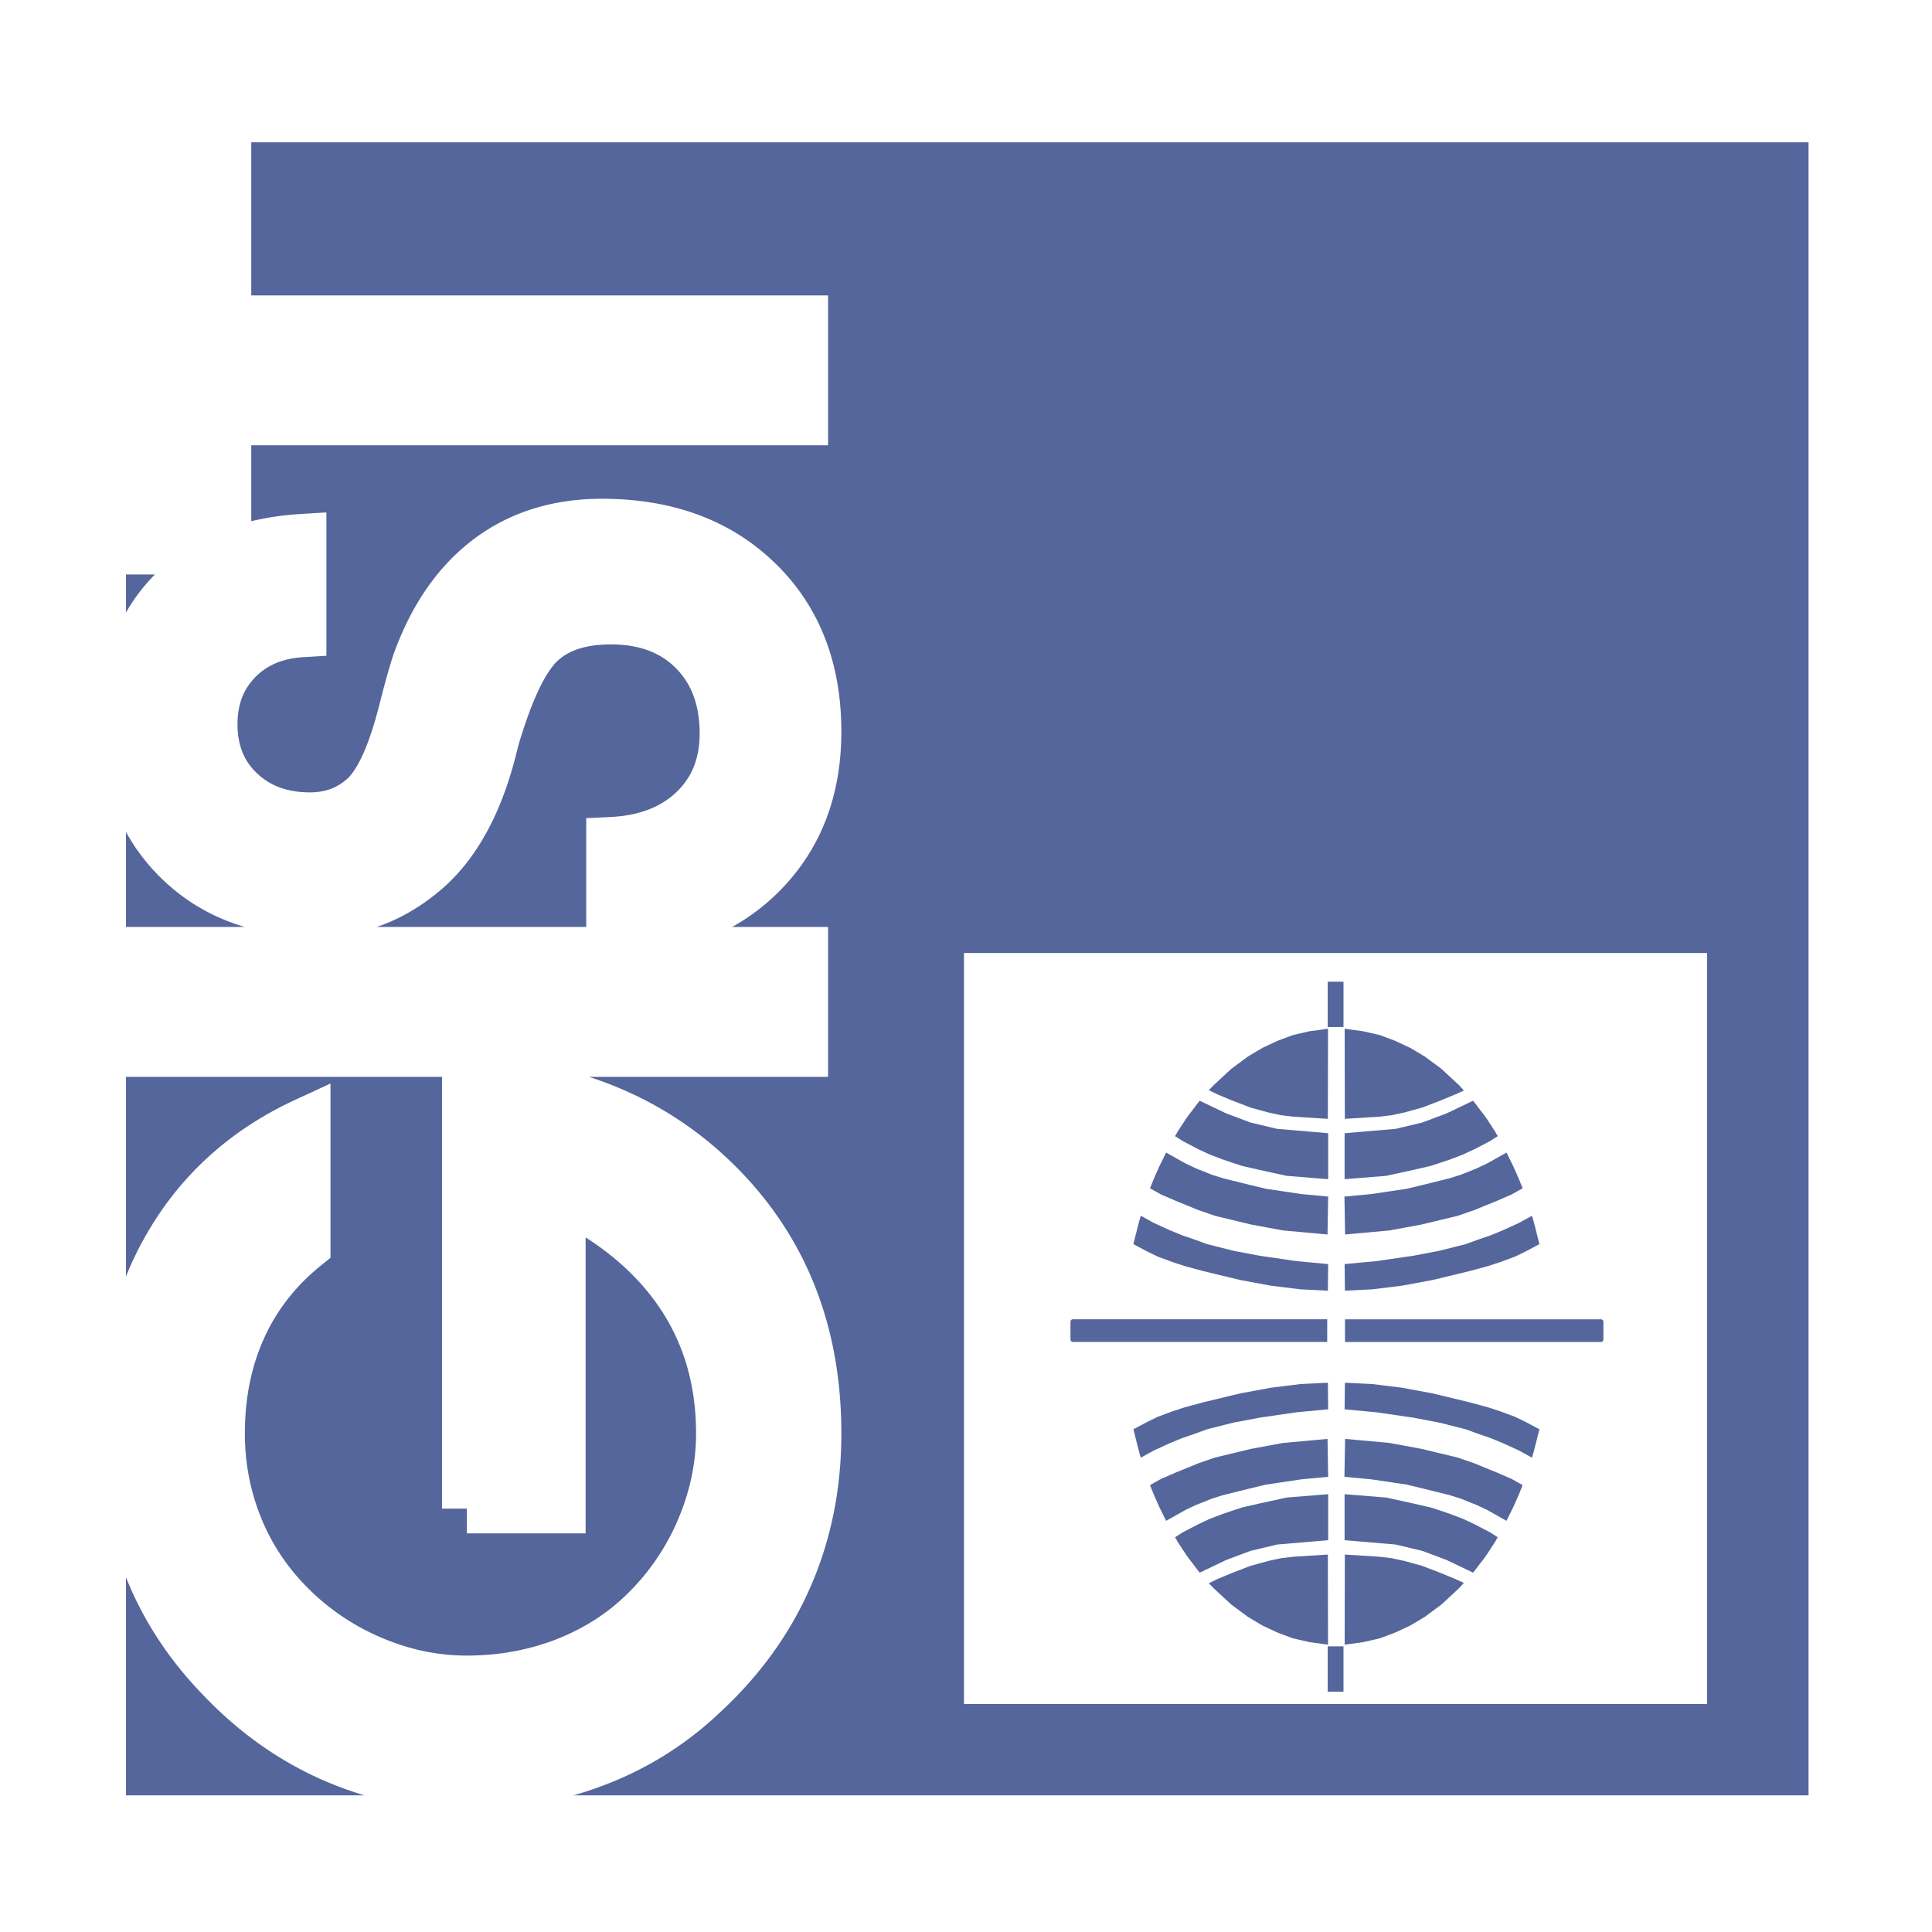 <svg xmlns="http://www.w3.org/2000/svg" width="2500" height="2500" viewBox="0 0 192.756 192.756"><g fill-rule="evenodd" clip-rule="evenodd"><path fill="#fff" d="M0 0h192.756v192.756H0V0z"/><path fill="#54669b" d="M12.569 14.198h167.869v164.923H12.569V14.198z"/><path fill="#fff" d="M96.176 95.082h74.138v74.929H96.176V95.082z"/><path d="M46.58 150.513v-42.706c10.381.47 18.782 3.964 25.22 10.482 6.437 6.503 9.664 14.753 9.664 24.734 0 5.176-.966 9.964-2.884 14.332-1.917 4.384-4.754 8.299-8.542 11.776a31.85 31.85 0 0 1-10.708 6.681c-3.991 1.521-8.277 2.281-12.844 2.281-4.66 0-9.072-.922-13.249-2.75-4.178-1.828-7.934-4.514-11.285-8.056-3.227-3.349-5.643-7.086-7.232-11.227-1.605-4.142-2.4-8.735-2.4-13.799 0-6.988 1.574-13.103 4.723-18.36 3.148-5.257 7.638-9.236 13.452-11.922v12.326c-2.837 2.281-4.957 4.998-6.391 8.153-1.434 3.154-2.151 6.681-2.151 10.563 0 3.251.593 6.341 1.777 9.285 1.184 2.943 2.915 5.548 5.159 7.813a25.509 25.509 0 0 0 8.184 5.548c3.102 1.326 6.266 1.99 9.508 1.99 3.46 0 6.749-.599 9.835-1.796 3.087-1.214 5.768-2.928 8.012-5.177a25.281 25.281 0 0 0 5.533-8.186c1.309-3.105 1.964-6.26 1.964-9.479 0-5.258-1.34-9.884-4.037-13.896-2.696-4.012-6.671-7.312-11.939-9.899v31.285H46.58v.004zm33.558-55.552v9.997H13.644v-9.997h66.494zm-19.172-2.007v-8.962c3.444-.162 6.188-1.213 8.23-3.17 2.057-1.958 3.086-4.513 3.086-7.635 0-3.445-1.029-6.196-3.086-8.267-2.058-2.07-4.801-3.105-8.246-3.105-3.009 0-5.346.76-6.983 2.281-1.653 1.504-3.18 4.691-4.614 9.528-.062.243-.172.68-.327 1.278-1.481 5.775-3.928 9.965-7.342 12.553-1.496 1.165-3.086 2.054-4.77 2.637-1.7.582-3.492.874-5.409.874-5.705 0-10.303-1.748-13.826-5.258-3.507-3.511-5.268-8.104-5.268-13.798 0-5.274 1.574-9.528 4.723-12.763 3.148-3.252 7.466-5.047 12.953-5.387v9.334c-2.65.162-4.785 1.083-6.422 2.766-1.637 1.698-2.447 3.818-2.447 6.39 0 2.75.904 4.982 2.712 6.697 1.823 1.731 4.162 2.588 7.015 2.588a8.577 8.577 0 0 0 2.836-.469 7.777 7.777 0 0 0 2.462-1.472c1.56-1.359 2.899-4.271 4.022-8.719.514-2.054.966-3.64 1.325-4.739 1.637-4.562 4.037-8.008 7.17-10.369 3.133-2.346 6.89-3.526 11.286-3.526 6.421 0 11.596 1.893 15.524 5.693 3.929 3.786 5.893 8.816 5.893 15.061 0 5.889-1.886 10.66-5.643 14.349-3.756 3.669-8.712 5.546-14.854 5.61zm19.172-61.003v9.997H22.59v12.893h-8.946V14.539l8.946-.904v18.316h57.548z" fill="#fff" stroke="#fff" stroke-width="4.958" stroke-miterlimit="2.613"/><path d="M107.023 131.625h25.393v2.262h-25.393c-.121 0-.221-.117-.221-.261v-1.741c.001-.143.1-.26.221-.26zm44.514 13.086l-1.535-.704-1.246-.515-1.443-.497-1.084-.398-2.625-.663-2.625-.498-3.643-.53-3.184-.299.031-2.653 2.725.133 2.953.364 3.053.564 2.199.53 1.51.365 1.838.497 1.213.398 1.477.547 1.014.489 1.418.756-.262 1.055-.148.588-.17.647-.156.543-1.31-.719zm-1.234 7.021l-1.924-1.081-1.051-.498-1.609-.641-1.082-.341-2.625-.651-1.674-.403-3.545-.527-2.658-.248.066-3.783 4.43.403 3.184.589 1.936.465 1.674.403 1.707.589 1.051.435 1.148.466 1.477.64 1.104.619-.379.947-.535 1.21-.695 1.407zm-.994 1.835l-.117.222-.844 1.295c-.188.28-.43.596-.682.91-.088.111-.168.23-.252.34-.158.201-.307.406-.445.57l-2.639-1.262-2.436-.914-2.654-.631-5.09-.433v-4.588l4.139.333 2.738.598 1.736.399 1.803.599 1.402.531 1.135.532 1.535.798.797.508-.126.193zm-3.721 4.871l-1.775 1.646-1.652 1.224-1.457.87-1.549.721-1.494.558-1.666.381-1.838.25.018-8.99 3.42.215 1.238.146 1.262.271 1.809.499 1.811.697 1.447.599.889.4-.463.513zm-30.461-13.727l1.535-.704 1.246-.515 1.443-.497 1.084-.398 2.625-.663 2.625-.498 3.645-.53 3.182-.299-.031-2.653-2.725.133-2.953.364-3.053.564-2.199.53-1.51.365-1.838.497-1.213.398-1.477.547-1.014.489-1.418.756.262 1.055.146.588.172.647.156.543 1.31-.719zm1.217 7.021l1.926-1.081 1.051-.498 1.607-.641 1.082-.341 2.627-.651 1.674-.403 3.543-.527 2.658-.248-.064-3.783-4.432.403-3.182.589-1.938.465-1.674.403-1.705.589-1.051.435-1.148.466-1.479.64-1.102.619.379.947.535 1.21.693 1.407zm1.01 1.835l.117.222.846 1.295c.186.28.43.596.68.91.088.111.168.23.254.34.156.201.305.406.443.57l2.639-1.262 2.436-.914 2.654-.631 5.09-.433v-4.588l-4.139.333-2.738.598-1.736.399-1.803.599-1.402.531-1.135.532-1.535.798-.797.508.126.193zm3.712 4.871l1.777 1.646 1.65 1.224 1.457.87 1.549.721 1.494.558 1.666.381 1.838.25-.016-8.99-3.422.215-1.238.146-1.262.271-1.809.499-1.809.697-1.447.599-.889.433.461.48zm11.397 10.342h1.578v-4.521h-1.578v4.521zm19.074-46.766l-1.535.705-1.246.514-1.443.497-1.084.398-2.625.663-2.625.498-3.643.53-3.184.299.031 2.653 2.725-.133 2.953-.364 3.053-.564 2.199-.53 1.51-.365 1.838-.498 1.213-.397 1.477-.547 1.014-.489 1.418-.756-.262-1.055-.148-.588-.17-.647-.156-.543-1.31.719zm-1.234-7.022l-1.924 1.081-1.051.498-1.609.641-1.082.341-2.625.651-1.674.403-3.545.527-2.658.248.066 3.783 4.43-.403 3.184-.589 1.936-.465 1.674-.404 1.707-.589 1.051-.434 1.148-.465 1.477-.64 1.104-.62-.379-.946-.535-1.211-.695-1.407zm-.994-1.835l-.117-.222-.844-1.296c-.188-.279-.43-.595-.682-.909-.088-.11-.168-.23-.252-.34-.158-.201-.307-.406-.445-.57l-2.639 1.261-2.436.915-2.654.631-5.09.433v4.588l4.139-.333 2.738-.599 1.736-.398 1.803-.599 1.402-.532 1.135-.531 1.535-.798.797-.508-.126-.193zm-3.721-4.87l-1.775-1.646-1.652-1.223-1.457-.87-1.549-.721-1.494-.559-1.666-.38-1.838-.251.018 8.99 3.42-.214 1.238-.146 1.262-.27 1.809-.499 1.811-.697 1.447-.599.889-.4-.463-.515zm-30.461 13.727l1.535.705 1.246.514 1.443.497 1.084.398 2.625.663 2.625.498 3.645.53 3.182.299-.031 2.653-2.725-.133-2.953-.364-3.053-.564-2.199-.53-1.51-.365-1.838-.498-1.213-.397-1.477-.547-1.014-.489-1.418-.756.262-1.055.146-.588.172-.647.156-.543 1.31.719zm1.217-7.022l1.926 1.081 1.051.498 1.607.641 1.082.341 2.627.651 1.674.403 3.543.527 2.658.248-.064 3.783-4.432-.403-3.182-.589-1.938-.465-1.674-.404-1.705-.589-1.051-.434-1.148-.465-1.479-.64-1.102-.62.379-.946.535-1.211.693-1.407zm1.01-1.835l.117-.222.846-1.296c.186-.279.43-.595.68-.909.088-.11.168-.23.254-.34.156-.201.305-.406.443-.57l2.639 1.261 2.436.915 2.654.631 5.09.433v4.588l-4.139-.333-2.738-.599-1.736-.398-1.803-.599-1.402-.532-1.135-.531-1.535-.798-.797-.508.126-.193zm3.712-4.87l1.777-1.646 1.65-1.223 1.457-.87 1.549-.721 1.494-.559 1.666-.38 1.838-.251-.016 8.99-3.422-.214-1.238-.146-1.262-.27-1.809-.499-1.809-.697-1.447-.599-.889-.433.461-.482zm11.397-10.343h1.578v4.521h-1.578v-4.521zm27.289 33.687h-25.561v2.261h25.561c.121 0 .221-.117.221-.26v-1.741c0-.143-.1-.26-.221-.26z" fill="#54669b"/></g></svg>